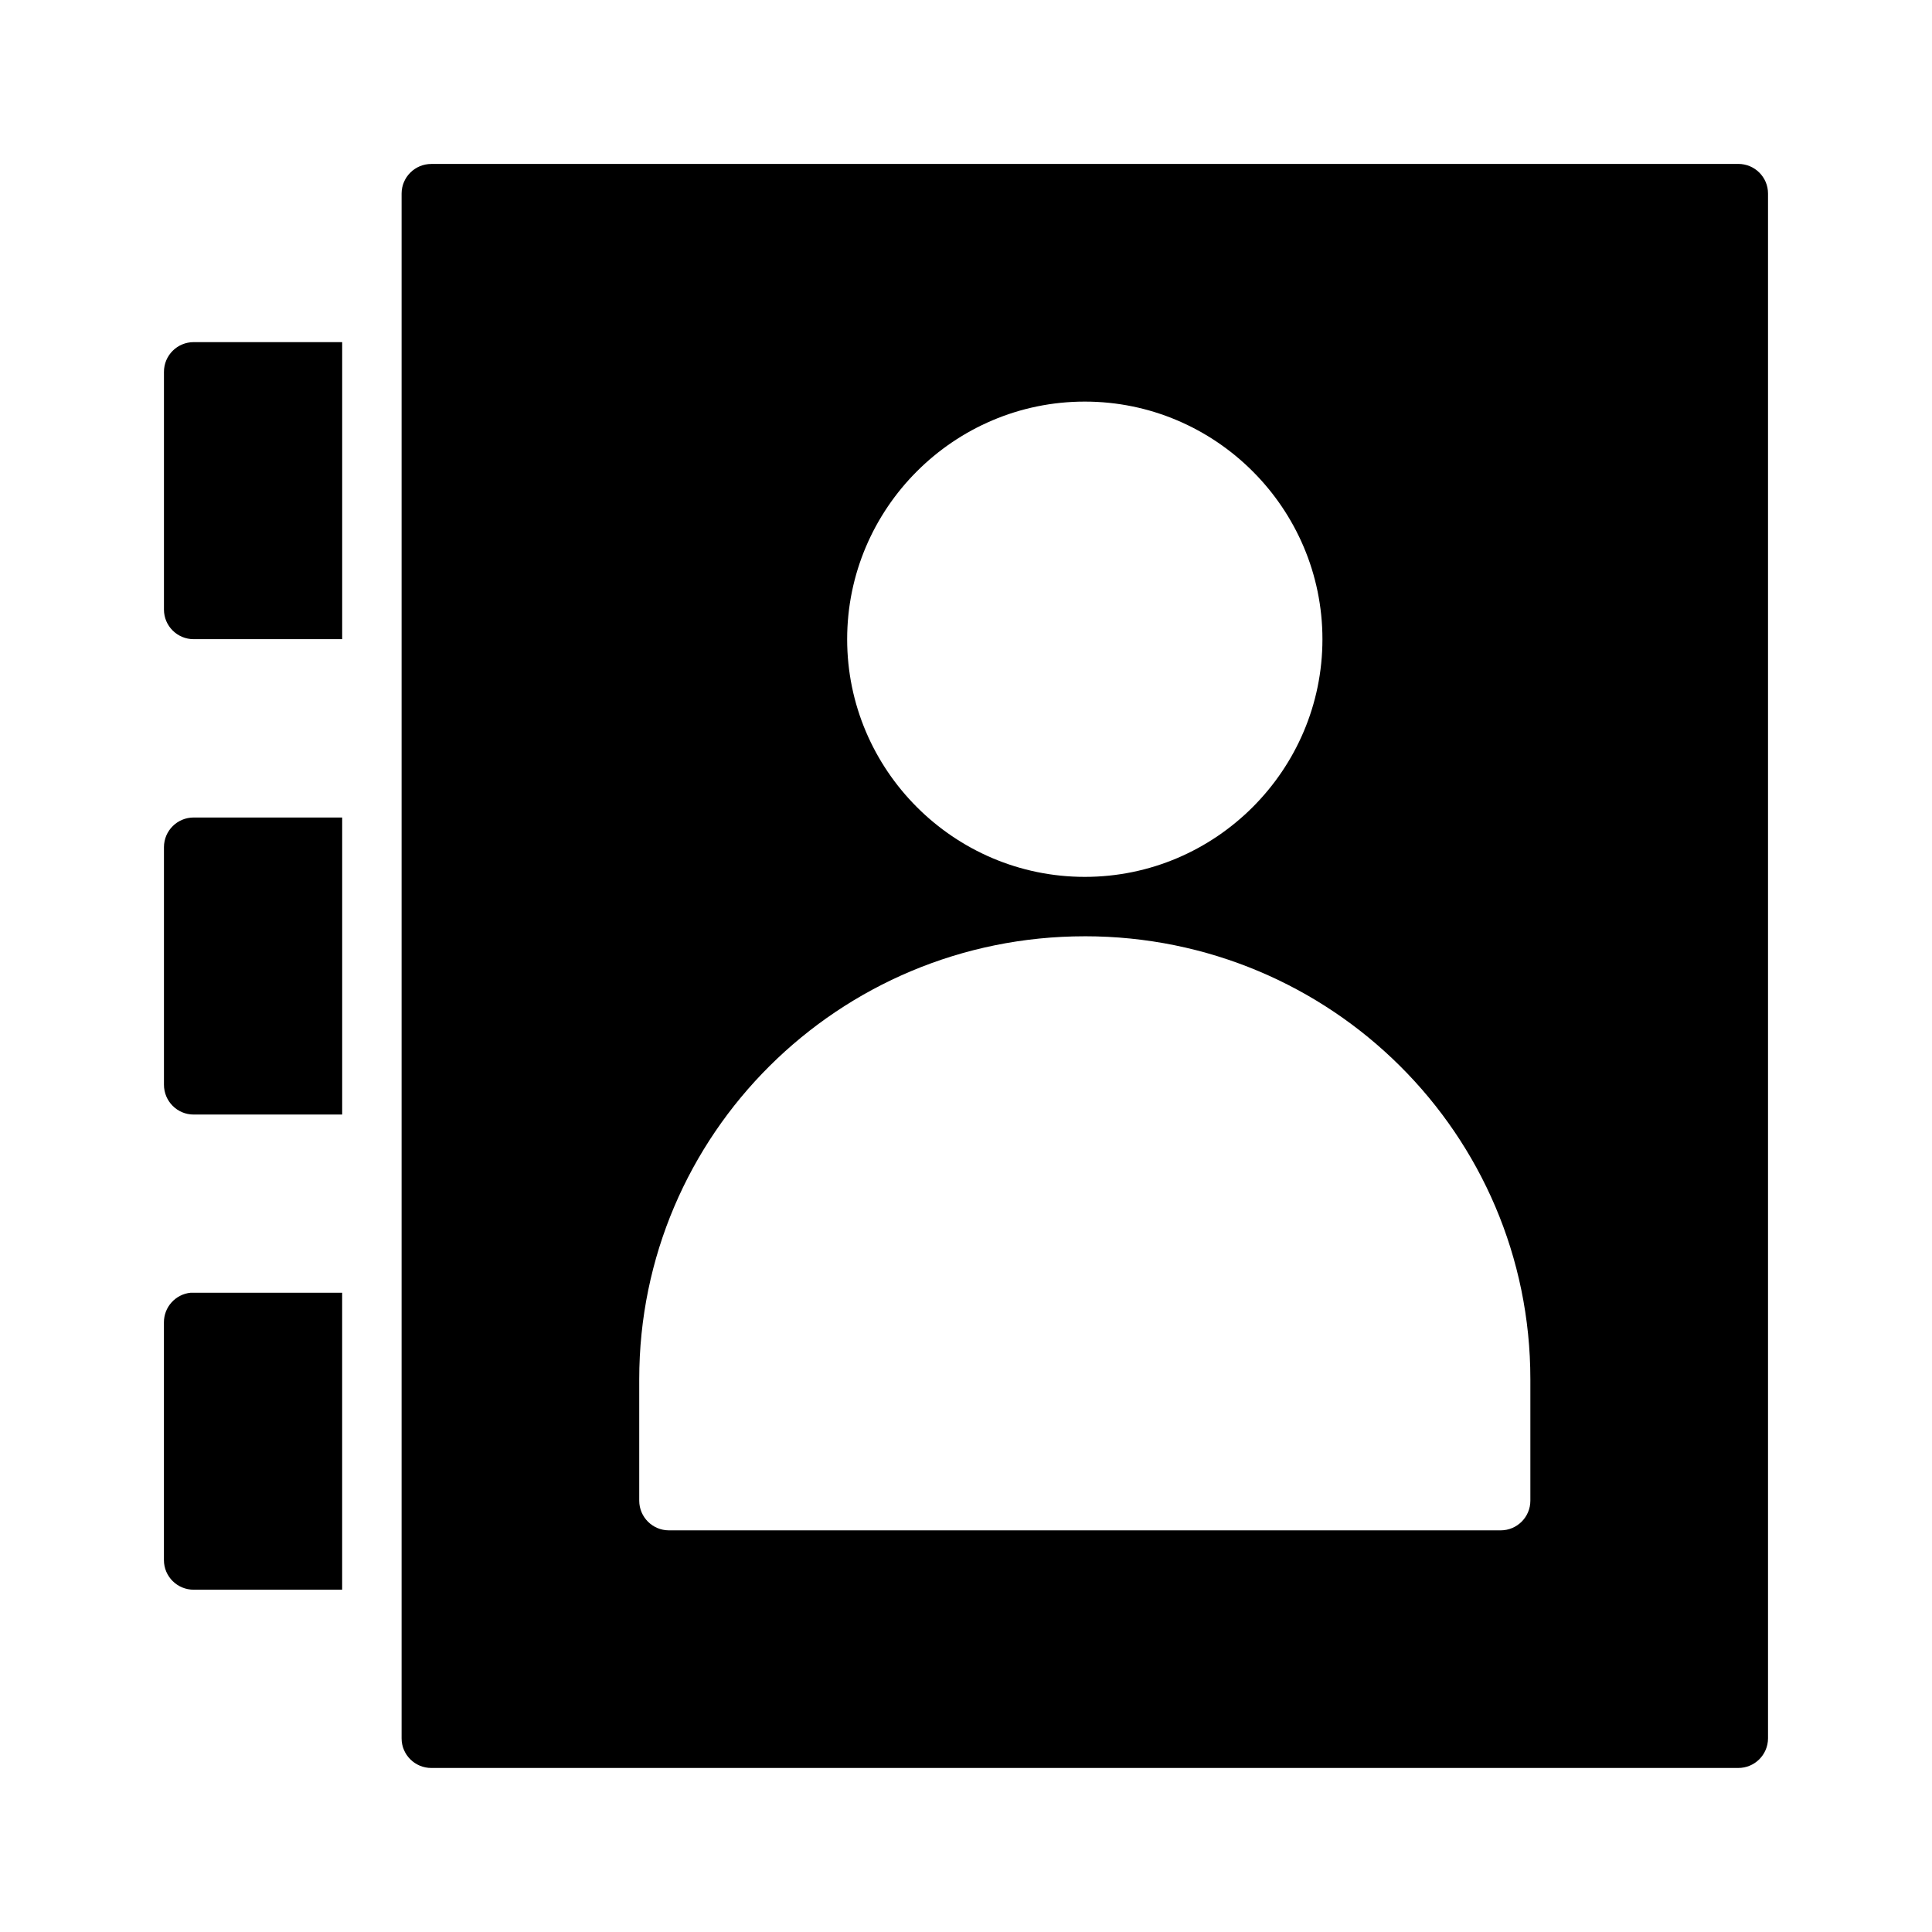 <?xml version="1.0" encoding="UTF-8"?>
<!-- Uploaded to: ICON Repo, www.svgrepo.com, Generator: ICON Repo Mixer Tools -->
<svg fill="#000000" width="800px" height="800px" version="1.1" viewBox="144 144 512 512" xmlns="http://www.w3.org/2000/svg">
 <path d="m258.33 187.45c-4.348-0.016-7.887 3.492-7.902 7.84v409.4c0 4.348 3.555 7.859 7.902 7.84h346.31c4.348 0.016 7.887-3.492 7.902-7.84v-409.41c0-4.348-3.555-7.859-7.902-7.84zm-62.977 47.219c-4.371-0.016-7.922 3.531-7.902 7.902v62.977c0 4.348 3.555 7.859 7.902 7.84h39.328v-78.719zm236.13 15.758c34.68 0 62.977 28.297 62.977 62.977s-28.297 62.977-62.977 62.977-62.977-28.297-62.977-62.977 28.297-62.977 62.977-62.977zm-236.13 110.22c-4.348-0.016-7.887 3.492-7.902 7.84v62.977c0 4.371 3.531 7.922 7.902 7.902h39.328v-78.719zm236.13 31.473c65.254 0 118.08 52.484 118.08 117.4v32.199c-0.016 4.324-3.519 7.824-7.84 7.84h-220.48c-4.32-0.016-7.82-3.516-7.84-7.84v-32.195c0-64.918 52.828-117.4 118.08-117.4zm-236.95 94.465c-4.027 0.402-7.094 3.793-7.09 7.84v63.023c0 4.348 3.555 7.859 7.902 7.84h39.328v-78.703h-39.324c-0.27-0.016-0.543-0.016-0.816 0z"/>
</svg>